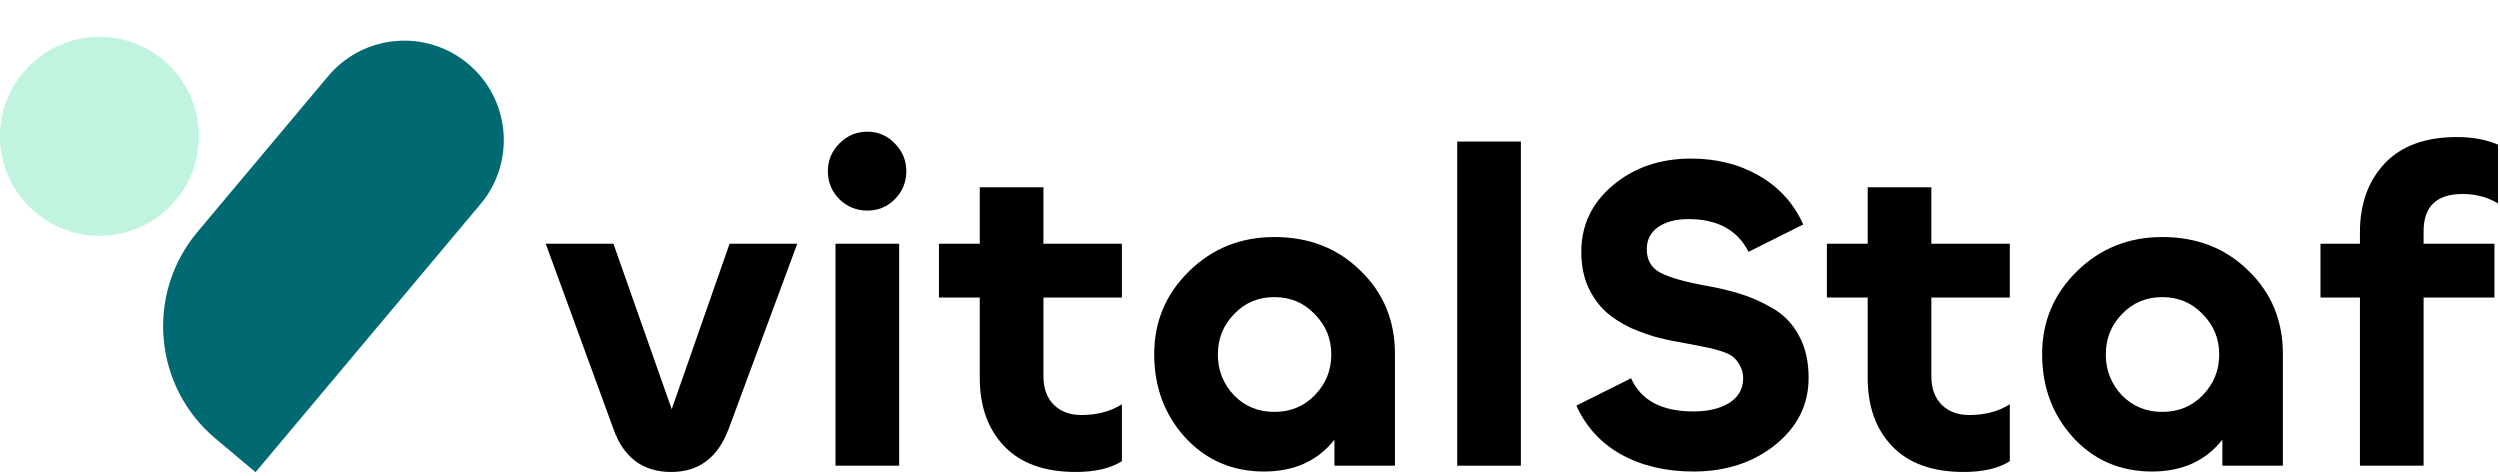 <svg width="551" height="105" viewBox="0 0 551 105" fill="none" xmlns="http://www.w3.org/2000/svg">
<path d="M135.202 94.535L120.281 53.724H135.202L148.048 90.187L160.795 53.724H175.716L160.597 94.535C158.226 100.859 154.01 104.021 147.949 104.021C141.691 104.021 137.442 100.859 135.202 94.535Z" fill="black"/>
<path d="M197.187 43.942C195.54 45.589 193.531 46.412 191.16 46.412C188.788 46.412 186.746 45.589 185.033 43.942C183.32 42.229 182.464 40.154 182.464 37.716C182.464 35.345 183.32 33.303 185.033 31.59C186.746 29.877 188.788 29.021 191.16 29.021C193.531 29.021 195.54 29.877 197.187 31.59C198.9 33.303 199.756 35.345 199.756 37.716C199.756 40.154 198.9 42.229 197.187 43.942ZM184.144 53.724H198.175V102.637H184.144V53.724Z" fill="black"/>
<path d="M237.087 104.021C230.235 104.021 224.998 102.143 221.375 98.388C217.752 94.633 215.94 89.594 215.94 83.27V65.582H206.948V53.724H215.94V41.274H229.972V53.724H247.264V65.582H229.972V82.874C229.972 85.575 230.73 87.683 232.245 89.199C233.76 90.714 235.802 91.471 238.371 91.471C241.797 91.471 244.761 90.681 247.264 89.1V101.649C244.761 103.23 241.369 104.021 237.087 104.021Z" fill="black"/>
<path d="M278.596 103.922C271.613 103.922 265.816 101.419 261.205 96.412C256.66 91.406 254.387 85.279 254.387 78.033C254.387 70.918 256.923 64.857 261.996 59.851C267.134 54.778 273.425 52.242 280.869 52.242C288.511 52.242 294.835 54.712 299.841 59.653C304.914 64.528 307.45 70.654 307.45 78.033V102.637H294.11V96.906C290.421 101.583 285.25 103.922 278.596 103.922ZM271.976 87.124C274.347 89.561 277.312 90.78 280.869 90.78C284.426 90.78 287.391 89.561 289.762 87.124C292.2 84.62 293.418 81.623 293.418 78.131C293.418 74.64 292.2 71.676 289.762 69.238C287.391 66.735 284.426 65.483 280.869 65.483C277.312 65.483 274.347 66.735 271.976 69.238C269.604 71.676 268.418 74.64 268.418 78.131C268.418 81.623 269.604 84.62 271.976 87.124Z" fill="black"/>
<path d="M321.171 31.195H335.203V102.637H321.171V31.195Z" fill="black"/>
<path d="M373.225 103.922C367.164 103.922 361.861 102.67 357.316 100.167C352.836 97.664 349.542 94.073 347.434 89.396L359.49 83.369C361.664 88.243 366.242 90.681 373.225 90.681C376.453 90.681 379.088 90.055 381.13 88.803C383.172 87.486 384.193 85.674 384.193 83.369C384.193 82.314 383.963 81.392 383.501 80.602C383.04 79.745 382.513 79.087 381.92 78.626C381.393 78.164 380.471 77.736 379.154 77.341C377.902 76.946 376.848 76.682 375.992 76.55C375.135 76.353 373.818 76.089 372.039 75.76C369.667 75.365 367.559 74.936 365.715 74.475C363.87 74.014 361.795 73.29 359.49 72.301C357.25 71.247 355.372 70.029 353.857 68.645C352.342 67.262 351.057 65.45 350.003 63.211C349.015 60.971 348.521 58.401 348.521 55.503C348.521 49.64 350.827 44.765 355.438 40.879C360.115 36.926 365.88 34.95 372.731 34.95C378.33 34.95 383.304 36.201 387.652 38.705C392.065 41.208 395.326 44.798 397.434 49.475L385.379 55.503C382.942 50.694 378.528 48.289 372.138 48.289C369.371 48.289 367.131 48.882 365.418 50.068C363.772 51.254 362.948 52.868 362.948 54.91C362.948 57.347 363.969 59.093 366.011 60.147C368.119 61.201 371.347 62.123 375.695 62.914C378.725 63.441 381.361 64.067 383.6 64.791C385.84 65.45 388.212 66.504 390.715 67.954C393.218 69.403 395.162 71.445 396.545 74.08C397.928 76.649 398.62 79.712 398.62 83.27C398.62 89.199 396.15 94.139 391.209 98.092C386.334 101.979 380.339 103.922 373.225 103.922Z" fill="black"/>
<path d="M432.785 104.021C425.934 104.021 420.697 102.143 417.074 98.388C413.45 94.633 411.639 89.594 411.639 83.27V65.582H402.647V53.724H411.639V41.274H425.67V53.724H442.963V65.582H425.67V82.874C425.67 85.575 426.428 87.683 427.943 89.199C429.458 90.714 431.501 91.471 434.07 91.471C437.495 91.471 440.46 90.681 442.963 89.1V101.649C440.46 103.23 437.067 104.021 432.785 104.021Z" fill="black"/>
<path d="M474.295 103.922C467.312 103.922 461.515 101.419 456.904 96.412C452.358 91.406 450.085 85.279 450.085 78.033C450.085 70.918 452.622 64.857 457.694 59.851C462.832 54.778 469.123 52.242 476.568 52.242C484.209 52.242 490.533 54.712 495.54 59.653C500.612 64.528 503.149 70.654 503.149 78.033V102.637H489.809V96.906C486.12 101.583 480.948 103.922 474.295 103.922ZM467.674 87.124C470.046 89.561 473.01 90.78 476.568 90.78C480.125 90.78 483.089 89.561 485.461 87.124C487.898 84.62 489.117 81.623 489.117 78.131C489.117 74.64 487.898 71.676 485.461 69.238C483.089 66.735 480.125 65.483 476.568 65.483C473.01 65.483 470.046 66.735 467.674 69.238C465.303 71.676 464.117 74.64 464.117 78.131C464.117 81.623 465.303 84.62 467.674 87.124Z" fill="black"/>
<path d="M534.162 102.637H520.131V65.582H511.435V53.724H520.131V51.155C520.131 44.963 521.942 39.923 525.565 36.037C529.255 32.15 534.558 30.206 541.475 30.206C544.966 30.206 547.996 30.767 550.565 31.886V44.831C548.26 43.448 545.658 42.756 542.759 42.756C537.028 42.756 534.162 45.49 534.162 50.958V53.724H549.775V65.582H534.162V102.637Z" fill="black"/>
<path d="M103.205 14.093C112.481 21.876 113.691 35.705 105.907 44.98L56.322 104.073L47.501 96.671C33.821 85.193 32.037 64.799 43.515 51.12L72.317 16.795C80.101 7.519 93.93 6.309 103.205 14.093Z" fill="#006971"/>
<circle cx="21.924" cy="30.044" r="21.924" fill="#C1F4DE"/>
</svg>
